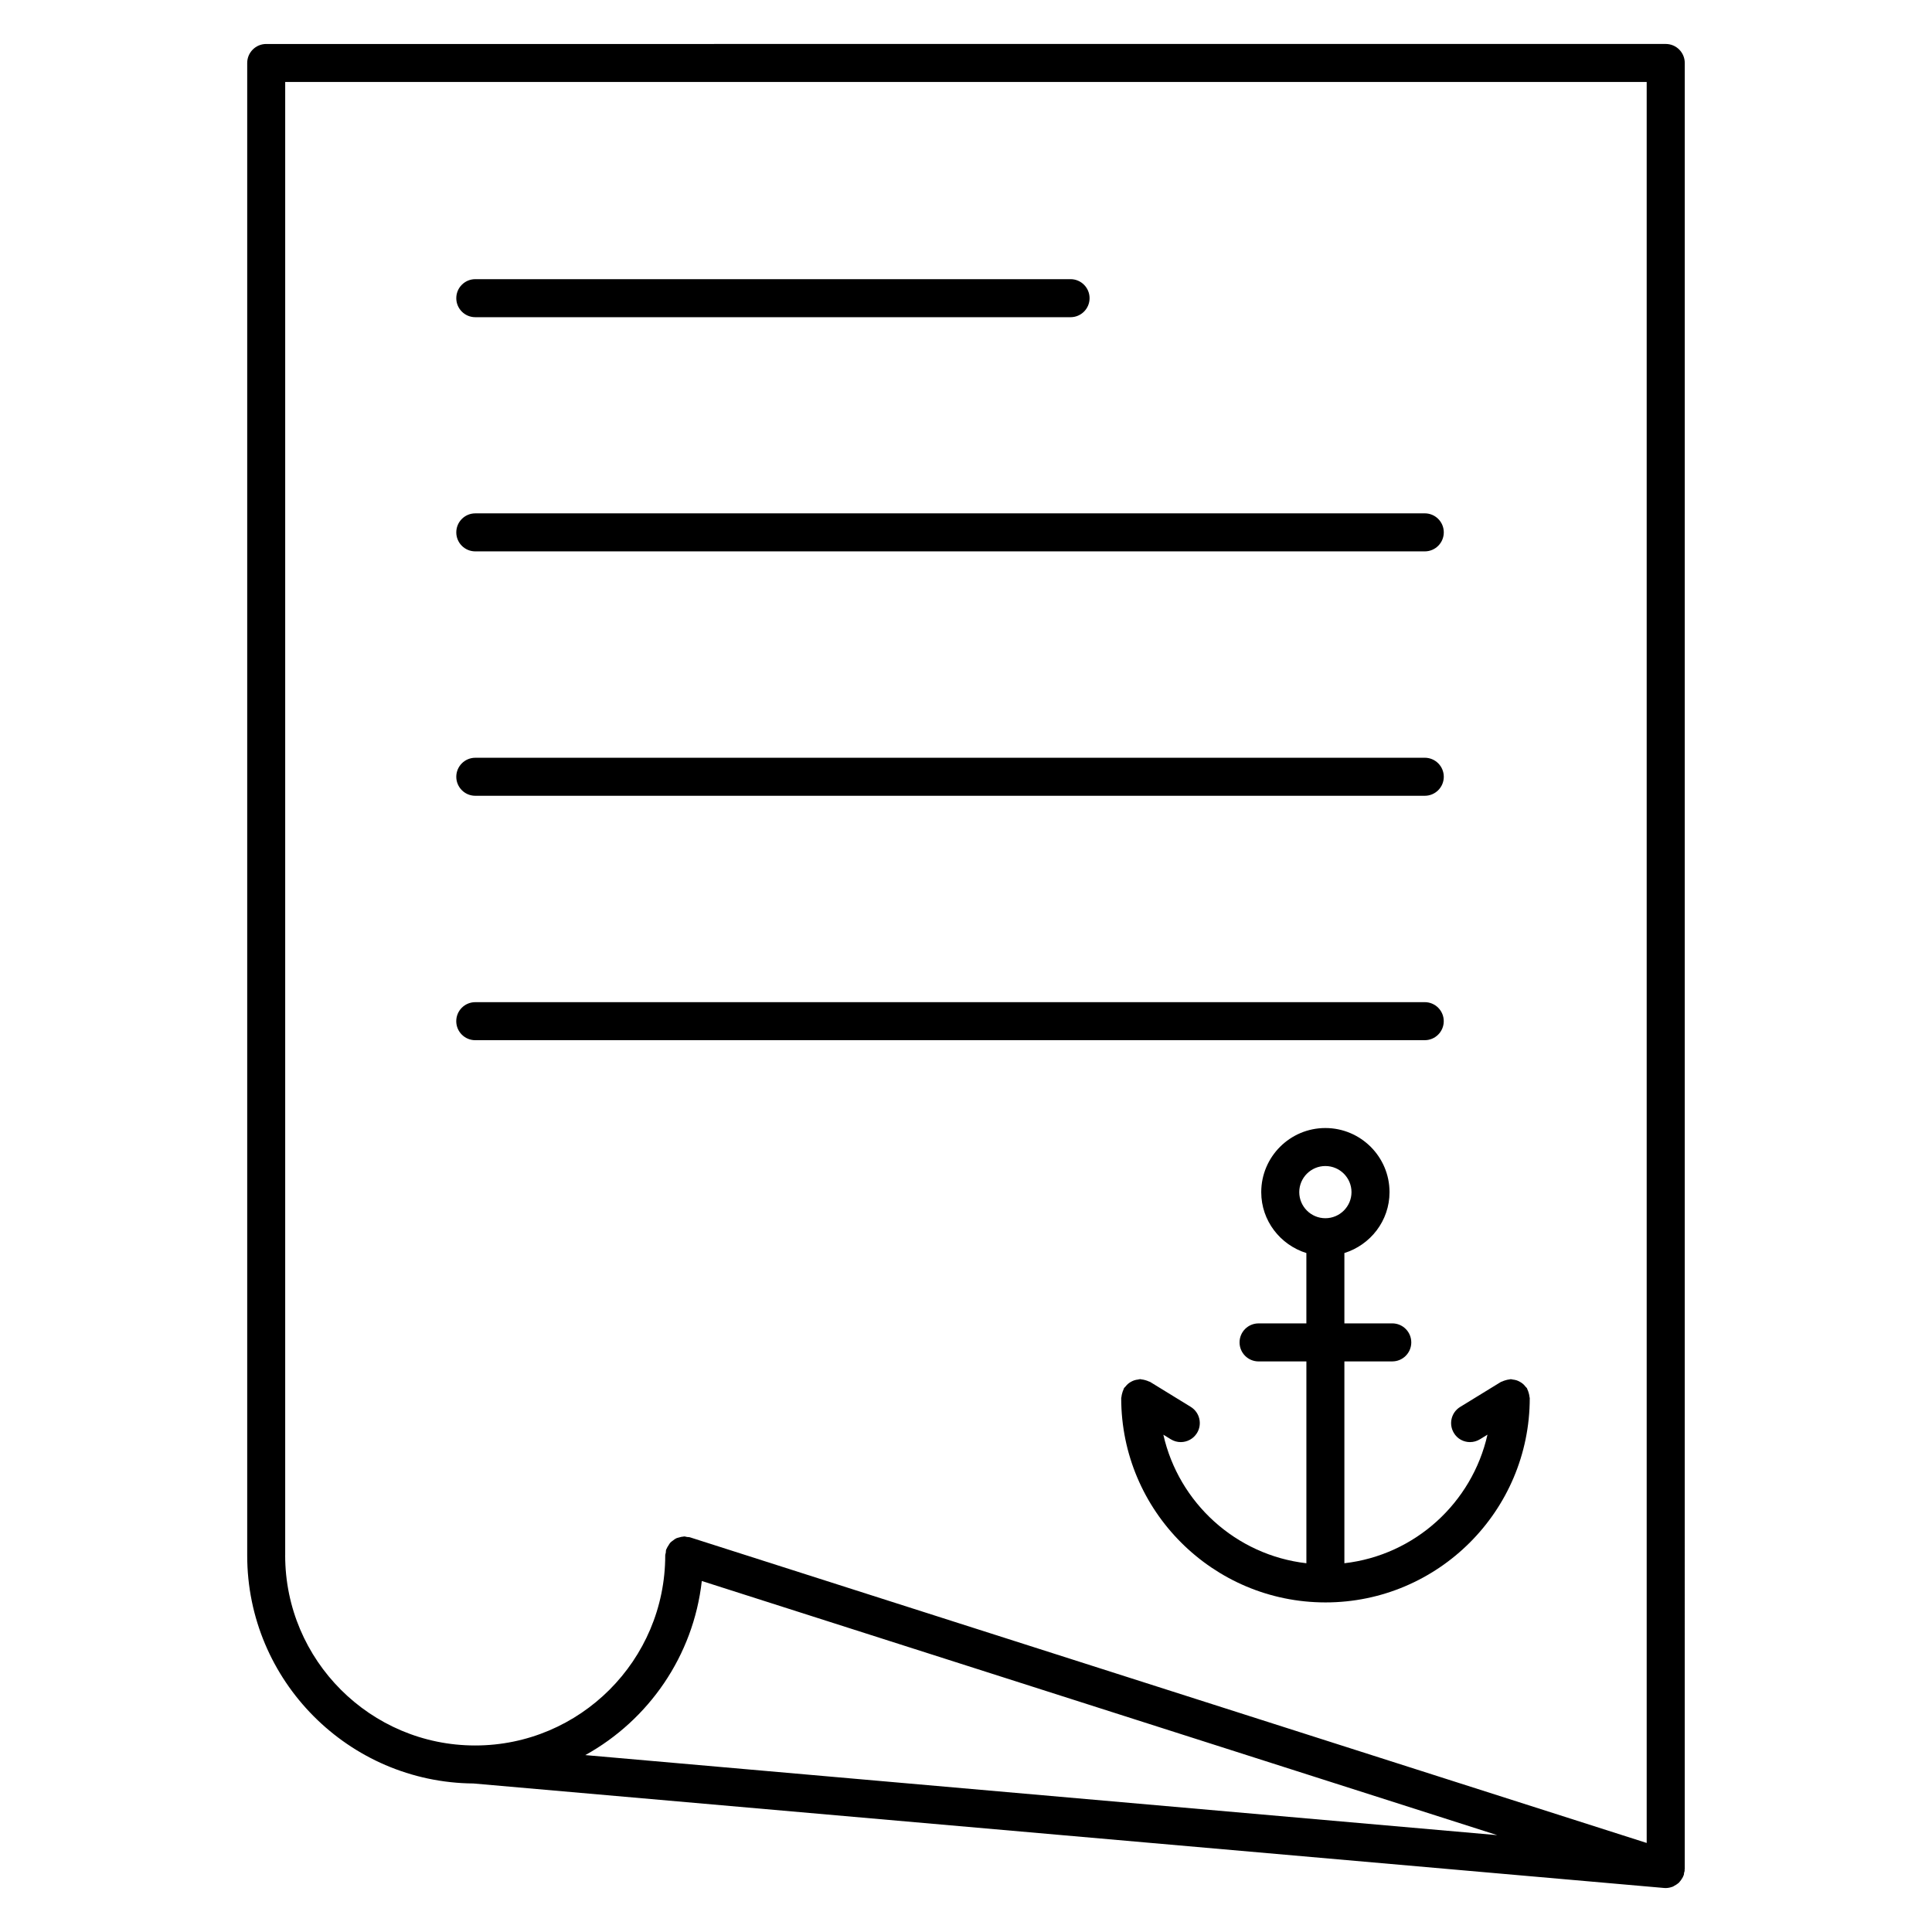 <?xml version="1.0" encoding="UTF-8"?>
<!-- Uploaded to: SVG Find, www.svgrepo.com, Generator: SVG Find Mixer Tools -->
<svg fill="#000000" width="800px" height="800px" version="1.1" viewBox="144 144 512 512" xmlns="http://www.w3.org/2000/svg">
 <g>
  <path d="m590.48 160.69c0-2.781-2.254-5.039-5.039-5.039l-370.89 0.004c-2.781 0-5.039 2.258-5.039 5.039v395.53c0 33.176 26.867 60.172 59.988 60.418 0 0 0.004 0.004 0.012 0.004l315.49 27.688c0.145 0.016 0.297 0.02 0.441 0.02h0.004c0.012 0 0.016-0.004 0.023-0.004 0.578-0.004 1.145-0.121 1.676-0.316 0.066-0.02 0.125-0.035 0.191-0.059 0.145-0.059 0.262-0.168 0.402-0.242 0.312-0.16 0.605-0.332 0.875-0.555 0.098-0.082 0.195-0.141 0.289-0.227 0.105-0.102 0.18-0.223 0.277-0.328 0.203-0.227 0.371-0.473 0.535-0.734 0.098-0.152 0.191-0.297 0.273-0.457 0.055-0.117 0.098-0.23 0.137-0.348 0.031-0.082 0.09-0.137 0.109-0.223 0.055-0.172 0.02-0.344 0.059-0.52 0.039-0.195 0.141-0.367 0.16-0.574 0.004-0.082-0.031-0.145-0.023-0.223 0.004-0.082 0.047-0.141 0.047-0.223zm-260.5 402.29 210.81 67.355-241.68-21.215c16.758-9.27 28.648-26.262 30.875-46.141zm-110.4-6.766v-390.49h360.81v466.68l-253.52-80.992c-0.273-0.09-0.535-0.055-0.812-0.098-0.246-0.039-0.469-0.145-0.727-0.145-0.07 0-0.121 0.035-0.191 0.039-0.418 0.016-0.812 0.121-1.211 0.242-0.23 0.07-0.473 0.105-0.695 0.207-0.332 0.152-0.613 0.383-0.906 0.609-0.227 0.172-0.465 0.316-0.66 0.523-0.211 0.227-0.359 0.508-0.523 0.777-0.188 0.297-0.379 0.57-0.504 0.902-0.023 0.074-0.086 0.125-0.109 0.203-0.086 0.262-0.047 0.52-0.086 0.777-0.039 0.258-0.152 0.488-0.152 0.754 0 27.773-22.598 50.367-50.367 50.367-27.758 0.004-50.352-22.59-50.352-50.363z"/>
  <path d="m269.96 228.06h157.75c2.785 0 5.039-2.258 5.039-5.039s-2.254-5.039-5.039-5.039h-157.75c-2.781 0-5.039 2.258-5.039 5.039s2.25 5.039 5.039 5.039z"/>
  <path d="m269.96 290.12h251.62c2.785 0 5.039-2.258 5.039-5.039s-2.254-5.039-5.039-5.039l-251.62 0.004c-2.781 0-5.039 2.258-5.039 5.039s2.25 5.035 5.039 5.035z"/>
  <path d="m521.57 419.66c2.785 0 5.039-2.254 5.039-5.039 0-2.785-2.254-5.039-5.039-5.039l-251.62 0.004c-2.781 0-5.039 2.254-5.039 5.039s2.258 5.039 5.039 5.039z"/>
  <path d="m269.96 354.89h251.62c2.785 0 5.039-2.258 5.039-5.039s-2.254-5.039-5.039-5.039l-251.62 0.004c-2.781 0-5.039 2.258-5.039 5.039 0 2.777 2.25 5.035 5.039 5.035z"/>
  <path d="m533.57 526.17c0.902 0 1.805-0.242 2.625-0.742l2-1.23c-4.066 18.055-19.219 31.941-37.918 34.078v-53.488h12.688c2.785 0 5.039-2.254 5.039-5.039s-2.254-5.039-5.039-5.039h-12.688v-18.641c6.902-2.16 11.961-8.535 11.961-16.137 0-9.371-7.629-16.992-17.004-16.992-9.371 0-16.992 7.621-16.992 16.992 0 7.609 5.059 13.98 11.961 16.141v18.637l-12.668 0.004c-2.785 0-5.039 2.254-5.039 5.039s2.254 5.039 5.039 5.039h12.672v53.484c-18.688-2.144-33.836-16.02-37.906-34.062l1.984 1.215c0.82 0.504 1.734 0.742 2.629 0.742 1.691 0 3.344-0.852 4.301-2.402 1.457-2.371 0.715-5.477-1.656-6.934l-10.766-6.613c-0.105-0.07-0.238-0.07-0.348-0.125-0.301-0.152-0.613-0.25-0.945-0.344-0.332-0.09-0.645-0.172-0.973-0.195-0.125-0.012-0.242-0.074-0.367-0.074-0.195 0-0.363 0.09-0.559 0.109-0.344 0.039-0.672 0.098-0.996 0.203-0.312 0.105-0.578 0.23-0.863 0.387-0.281 0.156-0.539 0.324-0.789 0.535-0.266 0.223-0.48 0.473-0.695 0.742-0.117 0.152-0.289 0.25-0.387 0.418-0.07 0.105-0.07 0.238-0.125 0.348-0.152 0.297-0.246 0.605-0.336 0.934-0.102 0.336-0.18 0.66-0.207 1.004-0.004 0.121-0.07 0.227-0.07 0.352 0 29.852 24.273 54.129 54.125 54.141h0.004 0.012c29.852 0 54.129-24.285 54.129-54.141 0-0.125-0.066-0.23-0.074-0.359-0.02-0.332-0.105-0.656-0.195-0.984-0.098-0.332-0.191-0.648-0.348-0.945-0.055-0.105-0.059-0.23-0.121-0.336-0.105-0.16-0.262-0.258-0.379-0.402-0.215-0.289-0.441-0.539-0.715-0.77-0.242-0.203-0.492-0.363-0.762-0.516-0.293-0.168-0.574-0.301-0.891-0.406-0.324-0.105-0.641-0.156-0.977-0.195-0.195-0.02-0.367-0.109-0.57-0.109-0.133 0-0.242 0.066-0.371 0.074-0.328 0.023-0.641 0.105-0.957 0.195-0.336 0.098-0.656 0.191-0.957 0.348-0.105 0.055-0.23 0.059-0.336 0.121l-10.781 6.613c-2.379 1.457-3.117 4.555-1.664 6.926 0.914 1.547 2.57 2.402 4.266 2.402zm-38.336-73.16c3.82 0 6.926 3.102 6.926 6.918 0 3.812-3.109 6.914-6.926 6.914-3.812 0-6.918-3.098-6.918-6.914 0-3.812 3.102-6.918 6.918-6.918z"/>
 </g>
</svg>